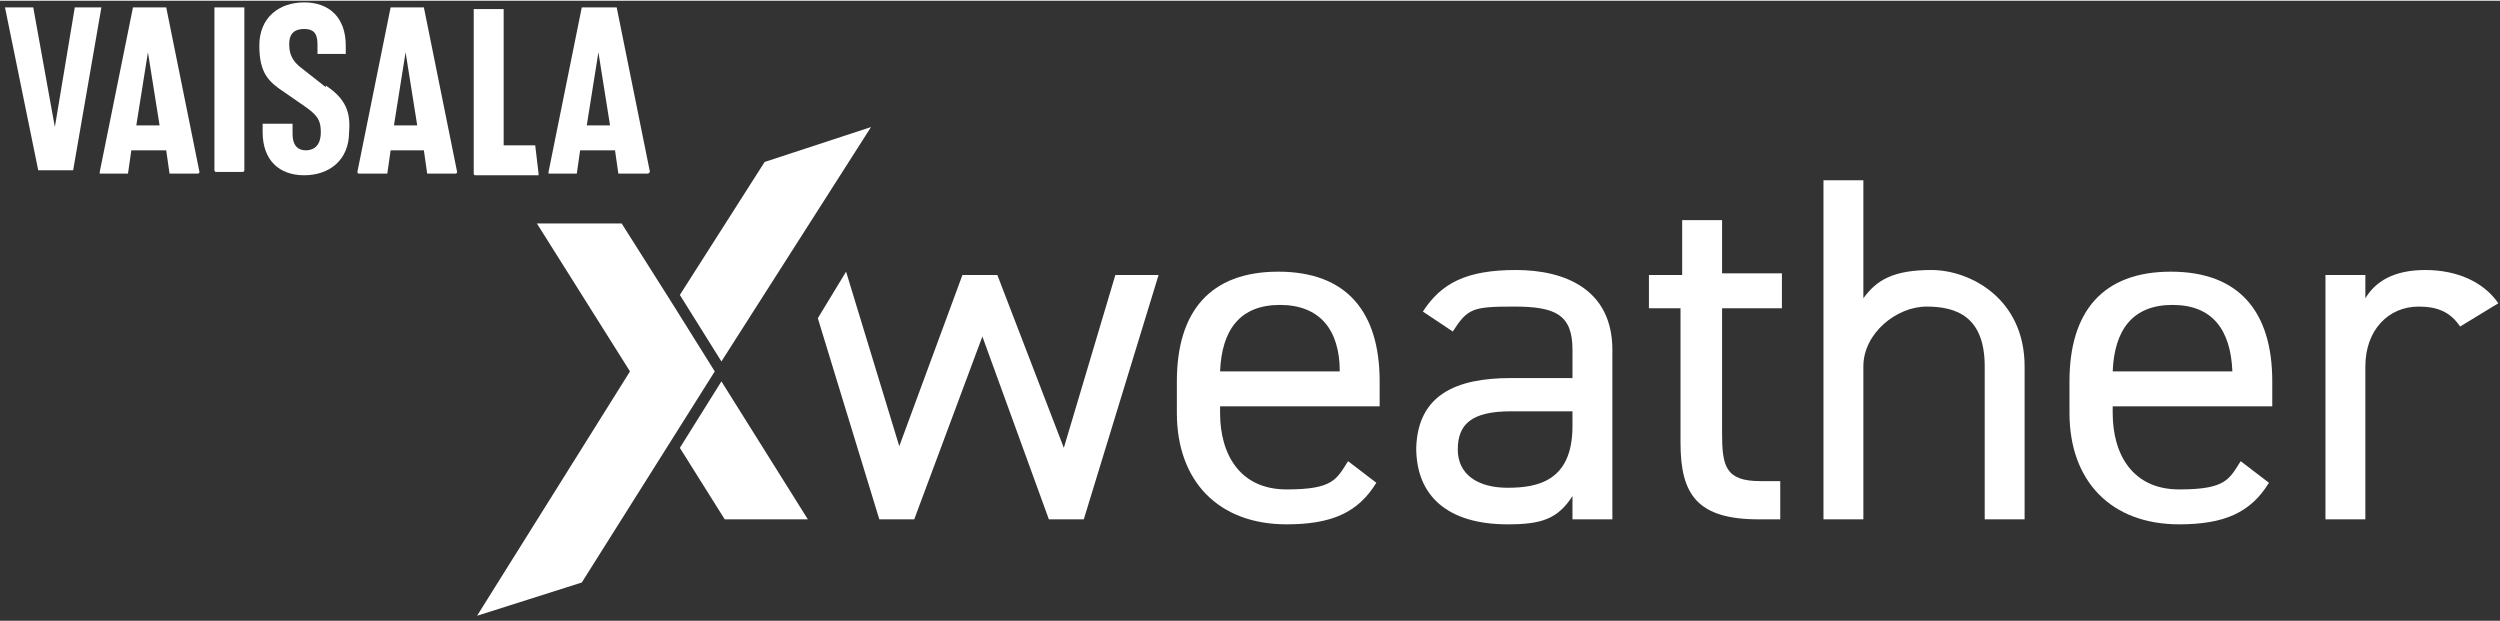 <?xml version="1.0" encoding="UTF-8"?>
<svg id="Layer_1" data-name="Layer 1" xmlns="http://www.w3.org/2000/svg" width="53.1mm" height="13.2mm" version="1.1" viewBox="0 0 150.4 37.3">
  <rect x="0" y="0" width="150.4" height="37.3" fill="#333333" stroke="none"/>
  <defs>
    <style>
      .cls-1 {
        fill: #fff;
        stroke-width: 0px;
      }
    </style>
  </defs>
  <path class="cls-1" d="M82.8,29c-1.1,1.8-2.7,2.5-5.4,2.5-4.1,0-6.6-2.6-6.6-6.7v-1.9c0-4.2,2-6.6,6.1-6.6s6.1,2.4,6.1,6.6v1.5h-9.6v.4c0,2.5,1.2,4.6,4,4.6s3-.6,3.7-1.7l1.7,1.3h0ZM73.4,22.3h7.2c0-2.5-1.2-4-3.6-4s-3.5,1.5-3.6,4Z"/>
  <path class="cls-1" d="M90.9,22.7h3.7v-1.7c0-2.1-1-2.6-3.5-2.6s-2.8.1-3.7,1.5l-1.8-1.2c1.1-1.7,2.6-2.5,5.6-2.5s5.8,1.2,5.8,4.8v10.2h-2.4v-1.4c-.9,1.4-1.9,1.7-3.9,1.7-3.6,0-5.5-1.7-5.5-4.6.1-3.2,2.4-4.2,5.7-4.2h0ZM94.6,24.7h-3.7c-2.4,0-3.2.8-3.2,2.3s1.2,2.3,3,2.3,3.9-.4,3.9-3.7v-.9h0Z"/>
  <path class="cls-1" d="M99.3,16.5h1.9v-3.3h2.4v3.2h3.6v2.1h-3.6v7.5c0,2,.2,2.9,2.3,2.9h1.2v2.3h-1.3c-3.7,0-4.7-1.5-4.7-4.6v-8.1h-1.9v-2h0Z"/>
  <path class="cls-1" d="M109.7,10.8h2.4v7.1c.8-1.1,1.8-1.7,4.1-1.7s5.6,1.7,5.6,5.8v9.2h-2.4v-9.2c0-3-1.7-3.6-3.5-3.6s-3.8,1.6-3.8,3.6v9.2h-2.4s0-20.4,0-20.4Z"/>
  <path class="cls-1" d="M136.5,29c-1.1,1.8-2.7,2.5-5.4,2.5-4.1,0-6.6-2.6-6.6-6.7v-1.9c0-4.2,2-6.6,6.1-6.6s6.1,2.4,6.1,6.6v1.5h-9.6v.4c0,2.5,1.2,4.6,4,4.6s3-.6,3.7-1.7l1.7,1.3h0ZM127.1,22.3h7.2c-.1-2.5-1.2-4-3.6-4s-3.5,1.5-3.6,4Z"/>
  <path class="cls-1" d="M148,19.6c-.6-.9-1.4-1.2-2.5-1.2-1.8,0-3.2,1.4-3.2,3.6v9.2h-2.4v-14.7h2.4v1.4c.6-1,1.7-1.7,3.6-1.7s3.5.7,4.4,2l-2.3,1.4h0Z"/>
  <g>
    <path class="cls-1" d="M25.5.4s-.1,0,0,0h-2l-2,9.9s0,.1.1.1h1.7l.2-1.4h2l.2,1.4h1.7s.1,0,.1-.1L25.5.4ZM23.7,7.5l.7-4.4h0l.7,4.4h-1.4Z"/>
    <path class="cls-1" d="M39.1,10.3L37.1.4h-2.1l-2,9.9s0,.1,0,.1h1.7l.2-1.4h2.1l.2,1.4h1.8c0,0,0,0,0,0ZM35.3,7.5l.7-4.4h0l.7,4.4h-1.4Z"/>
    <path class="cls-1" d="M10,.4h-2l-2,9.9s0,.1,0,.1h1.7l.2-1.4h2.1l.2,1.4h1.7s.1,0,.1-.1L10,.4ZM8.2,7.5l.7-4.4h0l.7,4.4h-1.4Z"/>
    <path class="cls-1" d="M6.1.4h-1.6l-1.2,7.2h0L2,.4H.3s0,0,0,0l2,9.8h2.1L6.1.4q0,0,0,0Z"/>
    <path class="cls-1" d="M14.6.4h-1.6s-.1,0-.1,0v9.8s0,.1.1.1h1.6s.1,0,.1-.1V.4h-.1Z"/>
    <path class="cls-1" d="M19.6,5.2l-1.4-1.1c-.7-.5-.8-1-.8-1.5h0c0-.7.4-.9.9-.9s.8.2.8.9v.6s0,0,.1,0h1.6v-.5c0-1.7-1-2.6-2.5-2.6s-2.7.9-2.7,2.6.6,2.2,1.5,2.8l1.3.9c.7.5.9.8.9,1.5h0c0,.9-.5,1.1-.9,1.1s-.8-.2-.8-1v-.6s0,0-.1,0h-1.6s-.1,0-.1,0v.5c0,1.7,1,2.6,2.5,2.6s2.7-.9,2.7-2.6c.1-1.2-.2-2-1.4-2.8Z"/>
    <path class="cls-1" d="M32.3,8.7h-2V.5s0,0-.1,0h-1.6s-.1,0-.1,0v9.9s0,.1.1.1h3.8s0,0,0-.1l-.2-1.7h0Z"/>
  </g>
  <polygon class="cls-1" points="52.4 7.6 46 9.7 40.9 17.7 43.4 21.7 52.4 7.6"/>
  <polygon class="cls-1" points="40.9 26.9 43.6 31.2 48.6 31.2 43.4 22.9 40.9 26.9"/>
  <polygon class="cls-1" points="43 22.3 40.5 18.3 40.5 18.3 37.4 13.4 32.3 13.4 37.9 22.3 28.7 37 35 35 35 35 43 22.3"/>
  <polygon class="cls-1" points="67.1 16.5 64 26.9 60 16.5 57.9 16.5 54.1 26.8 50.9 16.3 49.2 19.1 52.9 31.2 55 31.2 59.1 20.2 63.1 31.2 65.2 31.2 69.7 16.5 67.1 16.5"/>
</svg>